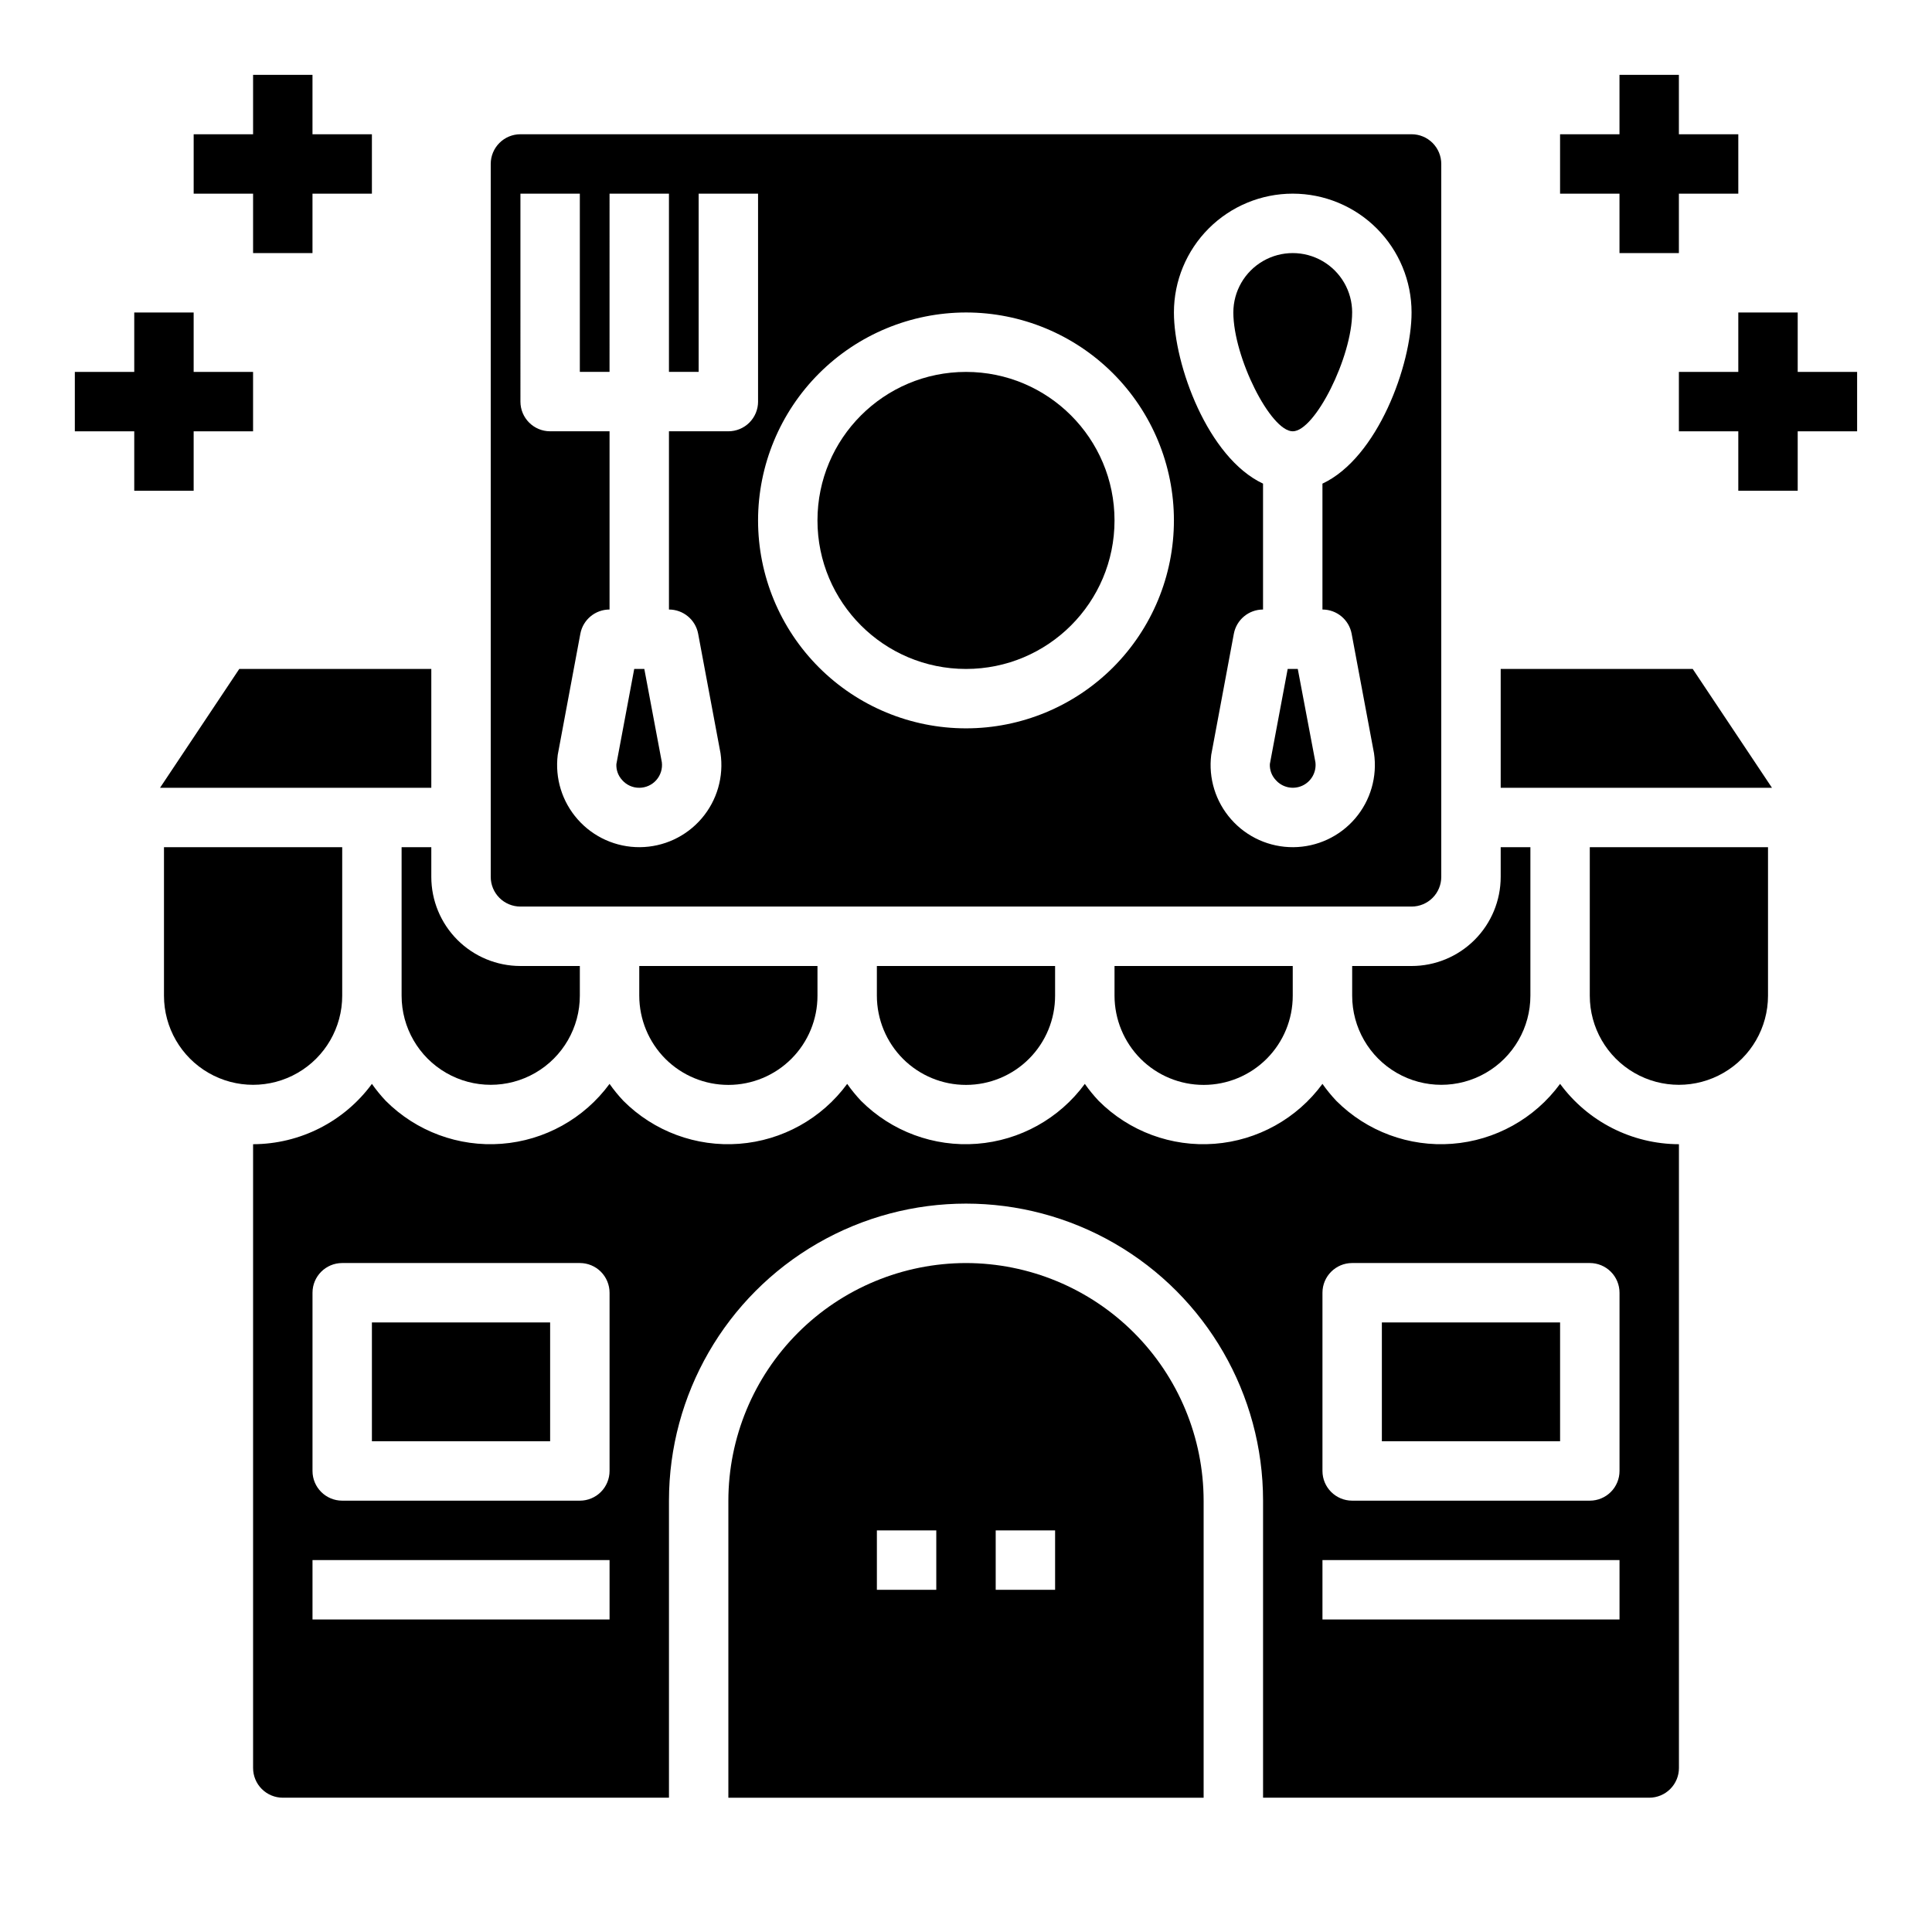 <?xml version="1.0" encoding="UTF-8"?>
<!-- Uploaded to: ICON Repo, www.svgrepo.com, Generator: ICON Repo Mixer Tools -->
<svg fill="#000000" width="800px" height="800px" version="1.1" viewBox="144 144 512 512" xmlns="http://www.w3.org/2000/svg">
 <g>
  <path d="m400 478.72c-16.699 0.02-32.707 6.66-44.512 18.465-11.805 11.809-18.445 27.816-18.465 44.512v78.719h125.95v-78.719c-0.02-16.695-6.66-32.703-18.469-44.512-11.805-11.805-27.812-18.445-44.508-18.465zm-7.875 86.594h-15.742v-15.746h15.742zm31.488 0h-15.742v-15.746h15.742z"/>
  <path d="m234.69 407.87v-39.359h-47.234v39.359c0 8.438 4.5 16.234 11.809 20.453 7.309 4.219 16.309 4.219 23.617 0 7.305-4.219 11.809-12.016 11.809-20.453z"/>
  <path d="m258.3 368.51h-7.871v39.359c0 8.438 4.5 16.234 11.809 20.453 7.309 4.219 16.309 4.219 23.617 0 7.305-4.219 11.809-12.016 11.809-20.453v-7.871h-15.746c-6.262 0-12.27-2.488-16.699-6.918-4.43-4.43-6.918-10.438-6.918-16.699z"/>
  <path d="m258.3 321.28h-50.891l-20.996 31.488h71.887z"/>
  <path d="m541.7 321.28v31.488h71.887l-20.996-31.488z"/>
  <path d="m565.31 407.87c0 8.438 4.5 16.234 11.805 20.453 7.309 4.219 16.312 4.219 23.617 0 7.309-4.219 11.809-12.016 11.809-20.453v-39.359h-47.23z"/>
  <path d="m383.32 424.62c4.438 4.422 10.445 6.902 16.707 6.891 6.262-0.008 12.266-2.504 16.688-6.938 4.422-4.434 6.902-10.441 6.894-16.703v-7.871h-47.23v7.871c0.008 6.281 2.504 12.305 6.941 16.75z"/>
  <path d="m320.35 424.62c4.438 4.422 10.445 6.902 16.707 6.891 6.262-0.008 12.266-2.504 16.688-6.938 4.422-4.434 6.902-10.441 6.894-16.703v-7.871h-47.23v7.871c0.008 6.281 2.504 12.305 6.941 16.75z"/>
  <path d="m502.34 400v7.871c0 8.438 4.5 16.234 11.809 20.453 7.305 4.219 16.309 4.219 23.613 0 7.309-4.219 11.809-12.016 11.809-20.453v-39.359h-7.871v7.871c0 6.262-2.488 12.27-6.918 16.699-4.43 4.43-10.434 6.918-16.699 6.918z"/>
  <path d="m446.3 424.62c4.438 4.422 10.445 6.902 16.707 6.891 6.262-0.008 12.266-2.504 16.688-6.938 4.422-4.434 6.902-10.441 6.894-16.703v-7.871h-47.23v7.871c0.008 6.281 2.504 12.305 6.941 16.75z"/>
  <path d="m510.21 494.46h47.23v31.488h-47.23z"/>
  <path d="m242.56 494.46h47.23v31.488h-47.23z"/>
  <path d="m281.92 384.25h236.16c2.09 0 4.09-0.828 5.566-2.305 1.477-1.477 2.305-3.481 2.305-5.566v-188.93c0-2.086-0.828-4.09-2.305-5.566-1.477-1.477-3.477-2.305-5.566-2.305h-236.16c-4.348 0-7.871 3.523-7.871 7.871v188.93c0 2.086 0.828 4.09 2.305 5.566 1.477 1.477 3.481 2.305 5.566 2.305zm204.67-188.93c8.352 0 16.359 3.32 22.266 9.223 5.906 5.906 9.223 13.914 9.223 22.266 0 13.871-8.988 38.512-23.617 45.359v33.363c3.793 0 7.043 2.699 7.738 6.422l5.918 31.613h0.004c0.922 6.234-0.902 12.559-5 17.344-4.102 4.785-10.074 7.559-16.375 7.602-6.301 0.043-12.309-2.644-16.473-7.375-4.137-4.676-6.059-10.902-5.285-17.098l5.992-32.086c0.699-3.723 3.949-6.422 7.738-6.422v-33.363c-14.625-6.848-23.617-31.488-23.617-45.359 0-8.352 3.32-16.359 9.223-22.266 5.906-5.902 13.914-9.223 22.266-9.223zm-86.59 31.488c14.613 0 28.629 5.809 38.965 16.141 10.332 10.336 16.137 24.352 16.137 38.965s-5.805 28.629-16.137 38.965c-10.336 10.332-24.352 16.141-38.965 16.141-14.617 0-28.633-5.809-38.965-16.141-10.336-10.336-16.141-24.352-16.141-38.965 0.016-14.609 5.828-28.617 16.156-38.945 10.332-10.332 24.34-16.141 38.949-16.16zm-118.08-31.488h15.742v47.23h7.871l0.004-47.23h15.742v47.23h7.871v-47.23h15.742v55.105h0.004c0 2.09-0.828 4.09-2.305 5.566-1.477 1.477-3.481 2.305-5.566 2.305h-15.746v47.234c3.789 0 7.043 2.699 7.738 6.422l5.918 31.613h0.004c0.922 6.234-0.902 12.559-5.004 17.344-4.098 4.785-10.07 7.559-16.371 7.602s-12.309-2.644-16.477-7.375c-4.133-4.676-6.055-10.902-5.281-17.098l5.992-32.086c0.695-3.723 3.949-6.422 7.738-6.422v-47.234h-15.746c-4.348 0-7.871-3.523-7.871-7.871z"/>
  <path d="m439.36 281.92c0 21.738-17.621 39.359-39.359 39.359s-39.363-17.621-39.363-39.359 17.625-39.359 39.363-39.359 39.359 17.621 39.359 39.359"/>
  <path d="m485.25 321.28-4.723 25.191c-0.082 1.574 0.488 3.113 1.574 4.258 1.746 1.977 4.578 2.586 6.988 1.504 2.406-1.082 3.828-3.606 3.512-6.227l-4.676-24.727z"/>
  <path d="m313.41 352.77c1.727 0 3.371-0.742 4.516-2.035 1.145-1.297 1.68-3.019 1.469-4.734l-4.644-24.719h-2.676l-4.723 25.191h-0.004c-0.086 1.57 0.465 3.106 1.535 4.258 1.141 1.305 2.793 2.051 4.527 2.039z"/>
  <path d="m486.59 258.3c5.887 0 15.742-19.719 15.742-31.488h0.004c0-5.625-3-10.82-7.875-13.633-4.871-2.812-10.871-2.812-15.742 0s-7.871 8.008-7.871 13.633c0 11.809 9.855 31.488 15.742 31.488z"/>
  <path d="m557.44 431.24c-6.766 9.211-17.215 15.008-28.609 15.875-11.395 0.867-22.602-3.281-30.68-11.363-1.336-1.414-2.566-2.922-3.688-4.512-6.762 9.211-17.211 15.008-28.609 15.875-11.395 0.867-22.602-3.281-30.68-11.363-1.336-1.414-2.566-2.922-3.684-4.512-6.766 9.211-17.215 15.008-28.613 15.875-11.395 0.867-22.598-3.281-30.68-11.363-1.336-1.414-2.566-2.922-3.684-4.512-6.766 9.211-17.215 15.008-28.609 15.875-11.398 0.867-22.602-3.281-30.684-11.363-1.336-1.414-2.566-2.922-3.684-4.512-6.766 9.211-17.215 15.008-28.609 15.875-11.398 0.867-22.602-3.281-30.684-11.363-1.332-1.414-2.566-2.922-3.684-4.512-7.367 10.023-19.051 15.953-31.488 15.988v165.31c0 2.09 0.828 4.09 2.305 5.566s3.481 2.305 5.566 2.305h102.34v-78.719c0-28.125 15.004-54.113 39.359-68.176 24.359-14.059 54.367-14.059 78.723 0 24.355 14.062 39.359 40.051 39.359 68.176v78.719h102.34c2.09 0 4.09-0.828 5.566-2.305 1.477-1.477 2.305-3.477 2.305-5.566v-165.31c-12.438-0.035-24.121-5.969-31.488-15.988zm-251.9 141.94h-78.723v-15.746h78.723zm0-39.359c0 2.086-0.832 4.09-2.305 5.566-1.477 1.477-3.481 2.305-5.566 2.305h-62.977c-4.348 0-7.875-3.523-7.875-7.871v-47.234c0-4.348 3.527-7.871 7.875-7.871h62.977c2.086 0 4.09 0.828 5.566 2.305 1.473 1.477 2.305 3.481 2.305 5.566zm267.65 39.359h-78.723v-15.746h78.723zm0-86.594v47.234c0 2.086-0.828 4.09-2.305 5.566-1.477 1.477-3.481 2.305-5.566 2.305h-62.977c-4.348 0-7.875-3.523-7.875-7.871v-47.234c0-4.348 3.527-7.871 7.875-7.871h62.977c2.086 0 4.09 0.828 5.566 2.305 1.477 1.477 2.305 3.481 2.305 5.566z"/>
  <path d="m573.18 211.07h15.742v-15.746h15.746v-15.742h-15.746v-15.746h-15.742v15.746h-15.746v15.742h15.746z"/>
  <path d="m620.41 242.56v-15.746h-15.742v15.746h-15.746v15.742h15.746v15.746h15.742v-15.746h15.746v-15.742z"/>
  <path d="m211.07 211.07h15.742v-15.746h15.746v-15.742h-15.746v-15.746h-15.742v15.746h-15.746v15.742h15.746z"/>
  <path d="m195.32 274.05v-15.746h15.746v-15.742h-15.746v-15.746h-15.742v15.746h-15.746v15.742h15.746v15.746z"/>
 </g>
</svg>